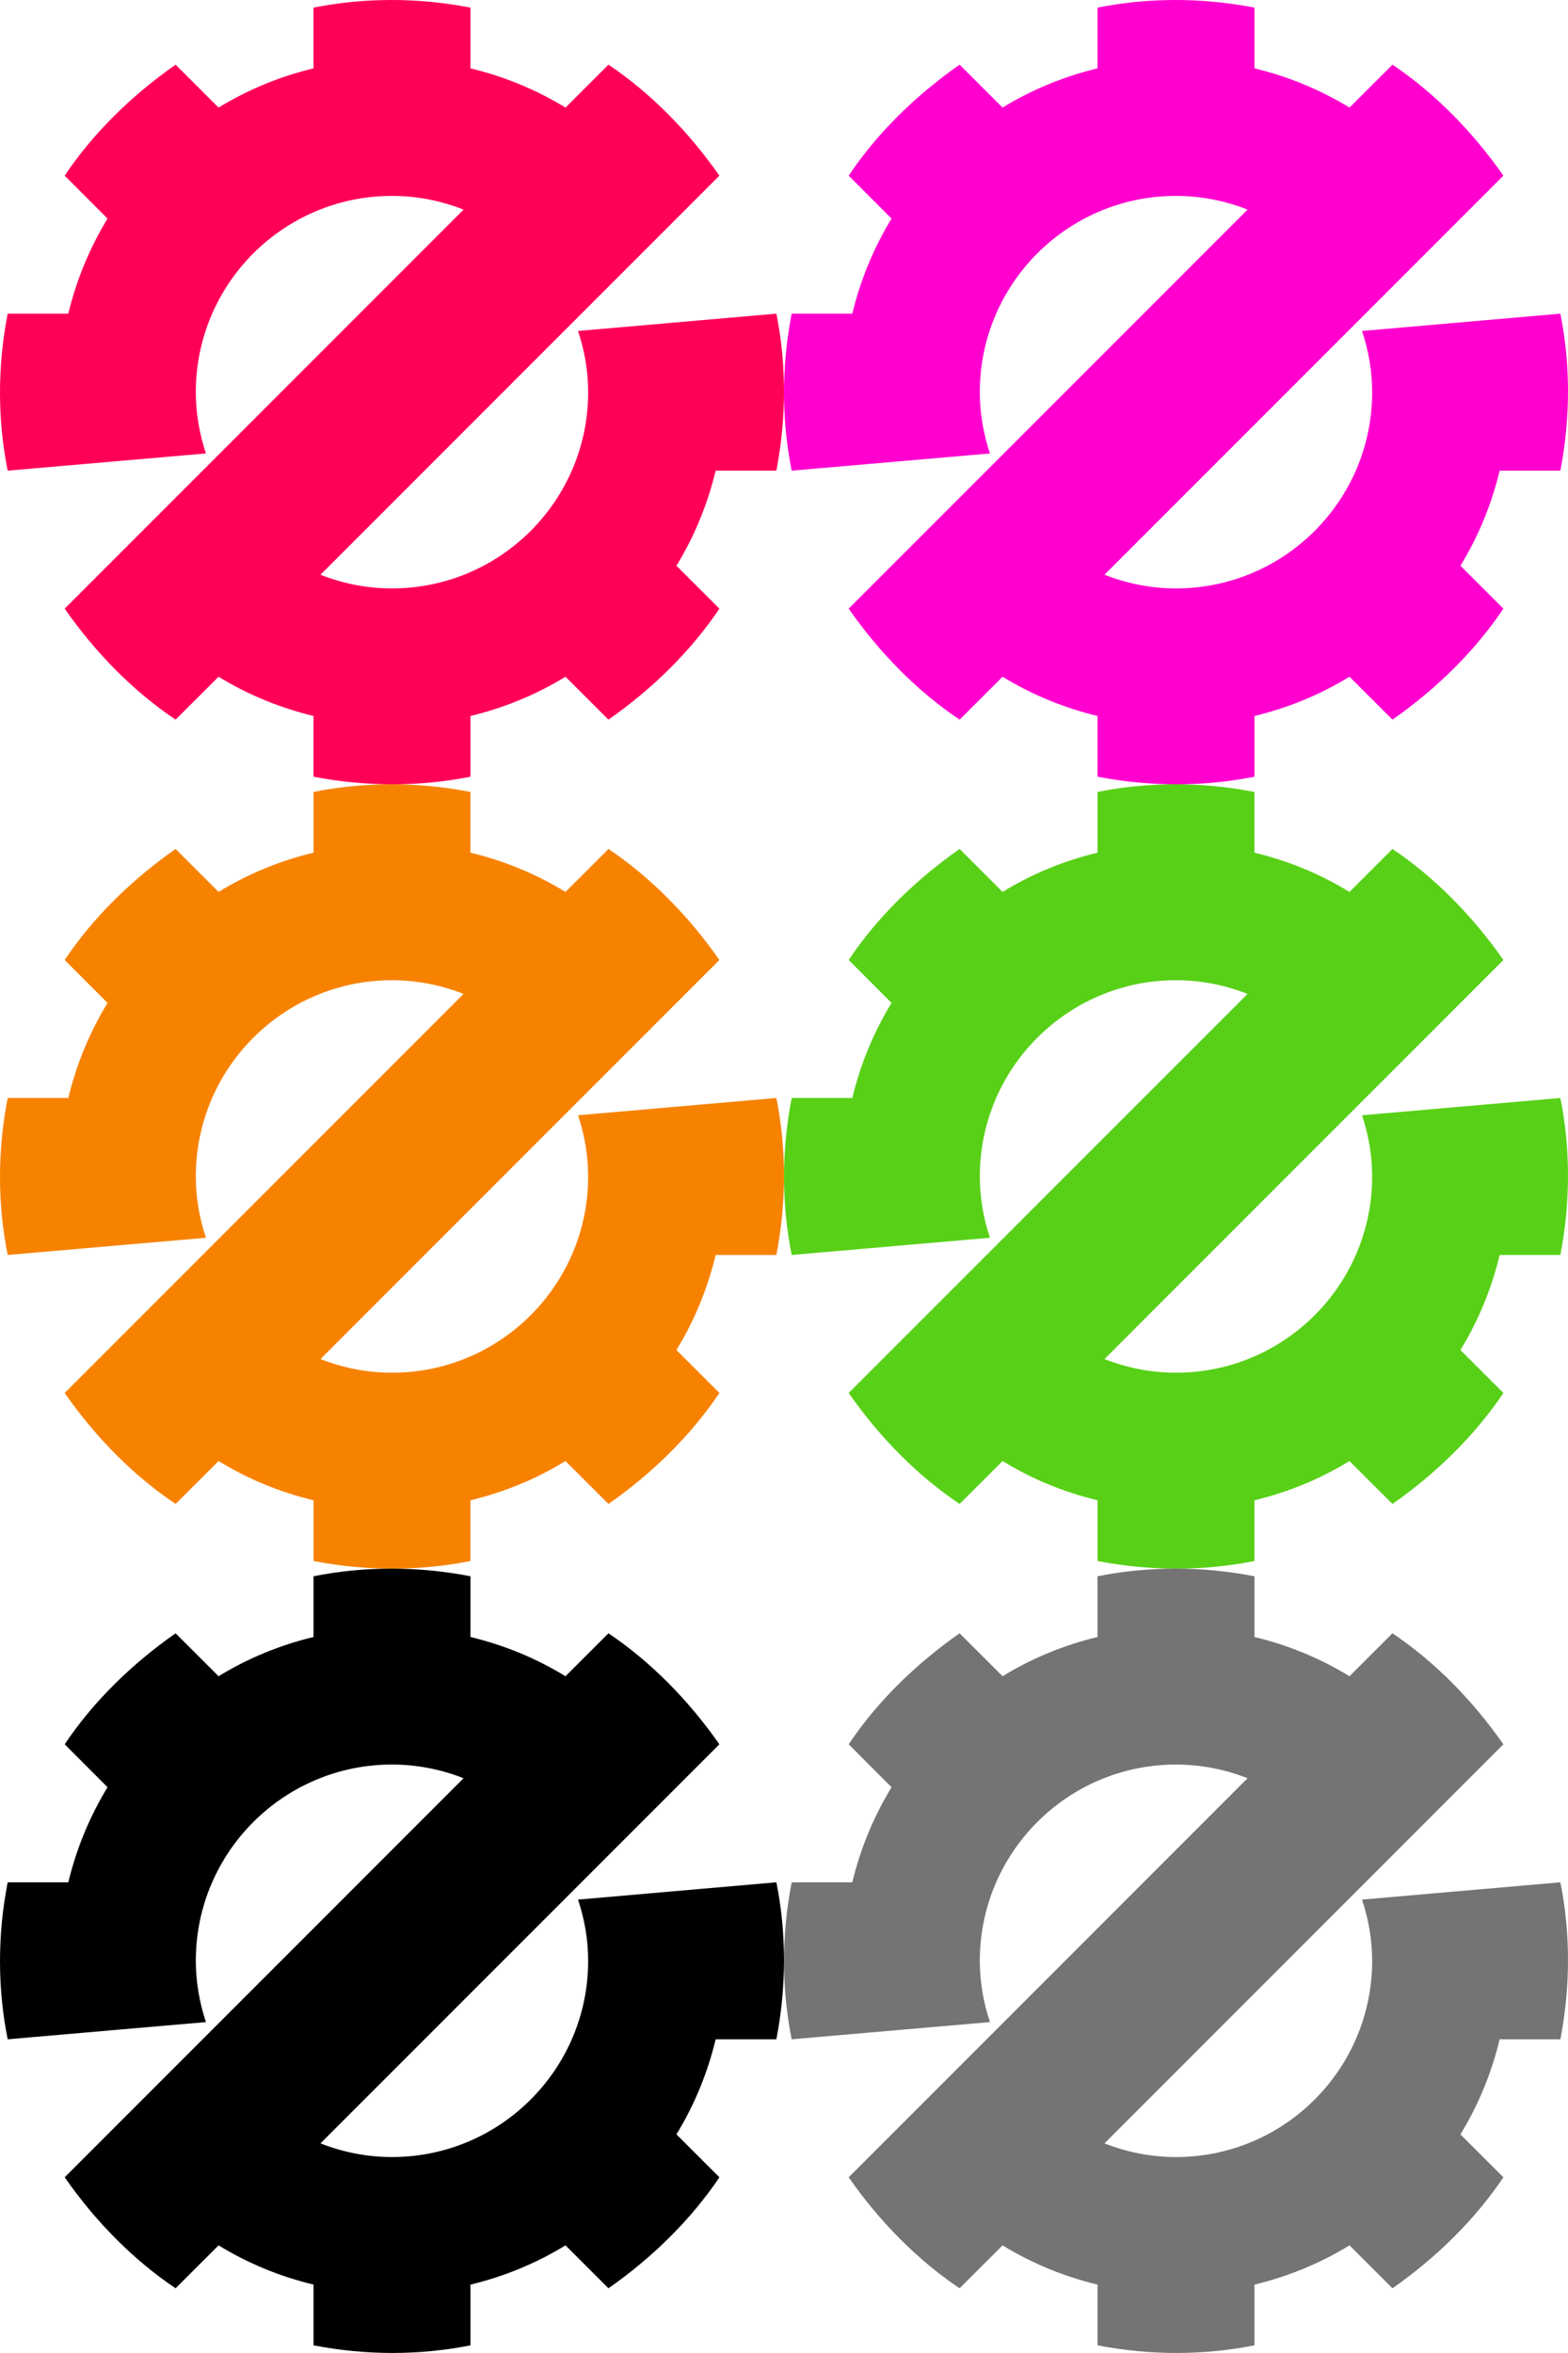 <?xml version="1.0" encoding="UTF-8" standalone="no"?>
<!-- Created with Inkscape (http://www.inkscape.org/) -->

<svg
   xmlns:dc="http://purl.org/dc/elements/1.1/"
   xmlns:cc="http://creativecommons.org/ns#"
   xmlns:rdf="http://www.w3.org/1999/02/22-rdf-syntax-ns#"
   xmlns:svg="http://www.w3.org/2000/svg"
   xmlns="http://www.w3.org/2000/svg"
   xmlns:sodipodi="http://sodipodi.sourceforge.net/DTD/sodipodi-0.dtd"
   xmlns:inkscape="http://www.inkscape.org/namespaces/inkscape"
   id="svg2"
   version="1.0"
   viewBox="0 0 159.862 239.788"
   inkscape:version="0.92.4 (5da689c313, 2019-01-14)"
   sodipodi:docname="zerowaste-logo-colors.svg"
   inkscape:export-filename="/Users/rejon/zerowaste-symbol.png"
   inkscape:export-xdpi="702.44"
   inkscape:export-ydpi="702.44"
   width="159.862"
   height="239.788">
  <defs
     id="defs3993" />
  <sodipodi:namedview
     pagecolor="#ffffff"
     bordercolor="#666666"
     borderopacity="1"
     objecttolerance="10"
     gridtolerance="10"
     guidetolerance="10"
     inkscape:pageopacity="0"
     inkscape:pageshadow="2"
     inkscape:window-width="1280"
     inkscape:window-height="778"
     id="namedview3991"
     showgrid="false"
     inkscape:snap-bbox="true"
     inkscape:snap-smooth-nodes="true"
     inkscape:bbox-paths="true"
     inkscape:bbox-nodes="true"
     inkscape:snap-intersection-paths="true"
     inkscape:snap-bbox-edge-midpoints="true"
     inkscape:zoom="0.61548471"
     inkscape:cx="-26.049496"
     inkscape:cy="208.51093"
     inkscape:window-x="1504"
     inkscape:window-y="5"
     inkscape:window-maximized="0"
     inkscape:current-layer="svg2"
     inkscape:object-paths="true"
     inkscape:snap-midpoints="true"
     inkscape:showpageshadow="false"
     borderlayer="true"
     fit-margin-top="0"
     fit-margin-left="0"
     fit-margin-right="0"
     fit-margin-bottom="0" />
  <g
     id="g4634"
     transform="translate(-173.505,3.481)"
     style="fill:#ff00cf;fill-opacity:1;stroke:none;stroke-opacity:1">
    <path
       style="fill:#ff00cf;fill-opacity:1;stroke:none;stroke-width:2;stroke-linecap:round;stroke-linejoin:round;stroke-dashoffset:162;stroke-opacity:1"
       d="M 40.859,1.035 C 38.176,1.041 35.539,1.307 33,1.812 V 8 c -3.47,0.839 -6.72,2.185 -9.68,4 L 18.939,7.625 C 14.419,10.784 10.471,14.676 7.631,18.938 L 12,23.312 C 10.19,26.279 8.84,29.525 8,33 H 1.82 c -1.068,5.453 -1.022,10.919 0,16 L 22.033,47.246 C 21.38,45.278 21,43.186 21,41 21,29.96 29.96,21 41,21 c 2.578,0 5.035,0.505 7.299,1.395 L 7.631,63.062 C 10.78,67.59 14.687,71.527 18.939,74.375 L 23.32,70 C 26.28,71.816 29.53,73.161 33,74 v 6.188 c 5.454,1.056 10.914,1.015 16,0 V 74 c 3.48,-0.839 6.719,-2.184 9.689,-4 l 4.381,4.375 c 4.522,-3.157 8.459,-7.063 11.311,-11.312 L 70,58.688 C 71.82,55.719 73.16,52.475 74,49 h 6.189 c 1.053,-5.45 1.021,-10.923 0,-16 L 59.969,34.764 C 60.62,36.729 61,38.817 61,41 61,52.04 52.04,61 41,61 38.425,61 35.971,60.495 33.709,59.607 L 74.381,18.938 C 71.22,14.416 67.325,10.475 63.07,7.625 L 58.689,12 C 55.719,10.185 52.48,8.839 49,8 V 1.812 C 46.273,1.282 43.543,1.029 40.859,1.035 Z"
       transform="translate(252.4,-4.516)"
       id="path4632"
       inkscape:connector-curvature="0"
       sodipodi:nodetypes="sccccccccccssccccccccccccccccssccccccs" />
  </g>
  <g
     style="fill:#ff0057;fill-opacity:1;stroke:none;stroke-opacity:1"
     transform="translate(-253.436,3.481)"
     id="g4638">
    <path
       sodipodi:nodetypes="sccccccccccssccccccccccccccccssccccccs"
       inkscape:connector-curvature="0"
       id="path4636"
       transform="translate(252.4,-4.516)"
       d="M 40.859,1.035 C 38.176,1.041 35.539,1.307 33,1.812 V 8 c -3.47,0.839 -6.72,2.185 -9.68,4 L 18.939,7.625 C 14.419,10.784 10.471,14.676 7.631,18.938 L 12,23.312 C 10.19,26.279 8.84,29.525 8,33 H 1.82 c -1.068,5.453 -1.022,10.919 0,16 L 22.033,47.246 C 21.38,45.278 21,43.186 21,41 21,29.96 29.96,21 41,21 c 2.578,0 5.035,0.505 7.299,1.395 L 7.631,63.062 C 10.78,67.59 14.687,71.527 18.939,74.375 L 23.32,70 C 26.28,71.816 29.53,73.161 33,74 v 6.188 c 5.454,1.056 10.914,1.015 16,0 V 74 c 3.48,-0.839 6.719,-2.184 9.689,-4 l 4.381,4.375 c 4.522,-3.157 8.459,-7.063 11.311,-11.312 L 70,58.688 C 71.82,55.719 73.16,52.475 74,49 h 6.189 c 1.053,-5.45 1.021,-10.923 0,-16 L 59.969,34.764 C 60.62,36.729 61,38.817 61,41 61,52.04 52.04,61 41,61 38.425,61 35.971,60.495 33.709,59.607 L 74.381,18.938 C 71.22,14.416 67.325,10.475 63.07,7.625 L 58.689,12 C 55.719,10.185 52.48,8.839 49,8 V 1.812 C 46.273,1.282 43.543,1.029 40.859,1.035 Z"
       style="fill:#ff0057;fill-opacity:1;stroke:none;stroke-width:2;stroke-linecap:round;stroke-linejoin:round;stroke-dashoffset:162;stroke-opacity:1" />
  </g>
  <g
     id="g4642"
     transform="translate(-253.436,83.41)"
     style="fill:#f78200;fill-opacity:1;stroke:none;stroke-opacity:1">
    <path
       style="fill:#f78200;fill-opacity:1;stroke:none;stroke-width:2;stroke-linecap:round;stroke-linejoin:round;stroke-dashoffset:162;stroke-opacity:1"
       d="M 40.859,1.035 C 38.176,1.041 35.539,1.307 33,1.812 V 8 c -3.47,0.839 -6.72,2.185 -9.68,4 L 18.939,7.625 C 14.419,10.784 10.471,14.676 7.631,18.938 L 12,23.312 C 10.19,26.279 8.84,29.525 8,33 H 1.82 c -1.068,5.453 -1.022,10.919 0,16 L 22.033,47.246 C 21.38,45.278 21,43.186 21,41 21,29.96 29.96,21 41,21 c 2.578,0 5.035,0.505 7.299,1.395 L 7.631,63.062 C 10.78,67.59 14.687,71.527 18.939,74.375 L 23.32,70 C 26.28,71.816 29.53,73.161 33,74 v 6.188 c 5.454,1.056 10.914,1.015 16,0 V 74 c 3.48,-0.839 6.719,-2.184 9.689,-4 l 4.381,4.375 c 4.522,-3.157 8.459,-7.063 11.311,-11.312 L 70,58.688 C 71.82,55.719 73.16,52.475 74,49 h 6.189 c 1.053,-5.45 1.021,-10.923 0,-16 L 59.969,34.764 C 60.62,36.729 61,38.817 61,41 61,52.04 52.04,61 41,61 38.425,61 35.971,60.495 33.709,59.607 L 74.381,18.938 C 71.22,14.416 67.325,10.475 63.07,7.625 L 58.689,12 C 55.719,10.185 52.48,8.839 49,8 V 1.812 C 46.273,1.282 43.543,1.029 40.859,1.035 Z"
       transform="translate(252.4,-4.516)"
       id="path4640"
       inkscape:connector-curvature="0"
       sodipodi:nodetypes="sccccccccccssccccccccccccccccssccccccs" />
  </g>
  <g
     style="fill:#58d017;fill-opacity:1;stroke:none;stroke-opacity:1"
     transform="translate(-173.505,83.41)"
     id="g4646">
    <path
       sodipodi:nodetypes="sccccccccccssccccccccccccccccssccccccs"
       inkscape:connector-curvature="0"
       id="path4644"
       transform="translate(252.4,-4.516)"
       d="M 40.859,1.035 C 38.176,1.041 35.539,1.307 33,1.812 V 8 c -3.47,0.839 -6.72,2.185 -9.68,4 L 18.939,7.625 C 14.419,10.784 10.471,14.676 7.631,18.938 L 12,23.312 C 10.19,26.279 8.84,29.525 8,33 H 1.82 c -1.068,5.453 -1.022,10.919 0,16 L 22.033,47.246 C 21.38,45.278 21,43.186 21,41 21,29.96 29.96,21 41,21 c 2.578,0 5.035,0.505 7.299,1.395 L 7.631,63.062 C 10.78,67.59 14.687,71.527 18.939,74.375 L 23.32,70 C 26.28,71.816 29.53,73.161 33,74 v 6.188 c 5.454,1.056 10.914,1.015 16,0 V 74 c 3.48,-0.839 6.719,-2.184 9.689,-4 l 4.381,4.375 c 4.522,-3.157 8.459,-7.063 11.311,-11.312 L 70,58.688 C 71.82,55.719 73.16,52.475 74,49 h 6.189 c 1.053,-5.45 1.021,-10.923 0,-16 L 59.969,34.764 C 60.62,36.729 61,38.817 61,41 61,52.04 52.04,61 41,61 38.425,61 35.971,60.495 33.709,59.607 L 74.381,18.938 C 71.22,14.416 67.325,10.475 63.07,7.625 L 58.689,12 C 55.719,10.185 52.48,8.839 49,8 V 1.812 C 46.273,1.282 43.543,1.029 40.859,1.035 Z"
       style="fill:#58d017;fill-opacity:1;stroke:none;stroke-width:2;stroke-linecap:round;stroke-linejoin:round;stroke-dashoffset:162;stroke-opacity:1" />
  </g>
  <g
     style="fill:#000000;fill-opacity:1;stroke:none;stroke-opacity:1"
     transform="translate(-253.436,163.34)"
     id="g4650">
    <path
       sodipodi:nodetypes="sccccccccccssccccccccccccccccssccccccs"
       inkscape:connector-curvature="0"
       id="path4648"
       transform="translate(252.4,-4.516)"
       d="M 40.859,1.035 C 38.176,1.041 35.539,1.307 33,1.812 V 8 c -3.47,0.839 -6.72,2.185 -9.68,4 L 18.939,7.625 C 14.419,10.784 10.471,14.676 7.631,18.938 L 12,23.312 C 10.19,26.279 8.84,29.525 8,33 H 1.82 c -1.068,5.453 -1.022,10.919 0,16 L 22.033,47.246 C 21.38,45.278 21,43.186 21,41 21,29.96 29.96,21 41,21 c 2.578,0 5.035,0.505 7.299,1.395 L 7.631,63.062 C 10.78,67.59 14.687,71.527 18.939,74.375 L 23.32,70 C 26.28,71.816 29.53,73.161 33,74 v 6.188 c 5.454,1.056 10.914,1.015 16,0 V 74 c 3.48,-0.839 6.719,-2.184 9.689,-4 l 4.381,4.375 c 4.522,-3.157 8.459,-7.063 11.311,-11.312 L 70,58.688 C 71.82,55.719 73.16,52.475 74,49 h 6.189 c 1.053,-5.45 1.021,-10.923 0,-16 L 59.969,34.764 C 60.62,36.729 61,38.817 61,41 61,52.04 52.04,61 41,61 38.425,61 35.971,60.495 33.709,59.607 L 74.381,18.938 C 71.22,14.416 67.325,10.475 63.07,7.625 L 58.689,12 C 55.719,10.185 52.48,8.839 49,8 V 1.812 C 46.273,1.282 43.543,1.029 40.859,1.035 Z"
       style="fill:#000000;fill-opacity:1;stroke:none;stroke-width:2;stroke-linecap:round;stroke-linejoin:round;stroke-dashoffset:162;stroke-opacity:1" />
  </g>
  <g
     id="g4654"
     transform="translate(-173.505,163.34)"
     style="fill:#747474;fill-opacity:1;stroke:none;stroke-opacity:1">
    <path
       style="fill:#747474;fill-opacity:1;stroke:none;stroke-width:2;stroke-linecap:round;stroke-linejoin:round;stroke-dashoffset:162;stroke-opacity:1"
       d="M 40.859,1.035 C 38.176,1.041 35.539,1.307 33,1.812 V 8 c -3.47,0.839 -6.72,2.185 -9.68,4 L 18.939,7.625 C 14.419,10.784 10.471,14.676 7.631,18.938 L 12,23.312 C 10.19,26.279 8.84,29.525 8,33 H 1.82 c -1.068,5.453 -1.022,10.919 0,16 L 22.033,47.246 C 21.38,45.278 21,43.186 21,41 21,29.96 29.96,21 41,21 c 2.578,0 5.035,0.505 7.299,1.395 L 7.631,63.062 C 10.78,67.59 14.687,71.527 18.939,74.375 L 23.32,70 C 26.28,71.816 29.53,73.161 33,74 v 6.188 c 5.454,1.056 10.914,1.015 16,0 V 74 c 3.48,-0.839 6.719,-2.184 9.689,-4 l 4.381,4.375 c 4.522,-3.157 8.459,-7.063 11.311,-11.312 L 70,58.688 C 71.82,55.719 73.16,52.475 74,49 h 6.189 c 1.053,-5.45 1.021,-10.923 0,-16 L 59.969,34.764 C 60.62,36.729 61,38.817 61,41 61,52.04 52.04,61 41,61 38.425,61 35.971,60.495 33.709,59.607 L 74.381,18.938 C 71.22,14.416 67.325,10.475 63.07,7.625 L 58.689,12 C 55.719,10.185 52.48,8.839 49,8 V 1.812 C 46.273,1.282 43.543,1.029 40.859,1.035 Z"
       transform="translate(252.4,-4.516)"
       id="path4652"
       inkscape:connector-curvature="0"
       sodipodi:nodetypes="sccccccccccssccccccccccccccccssccccccs" />
  </g>
</svg>
